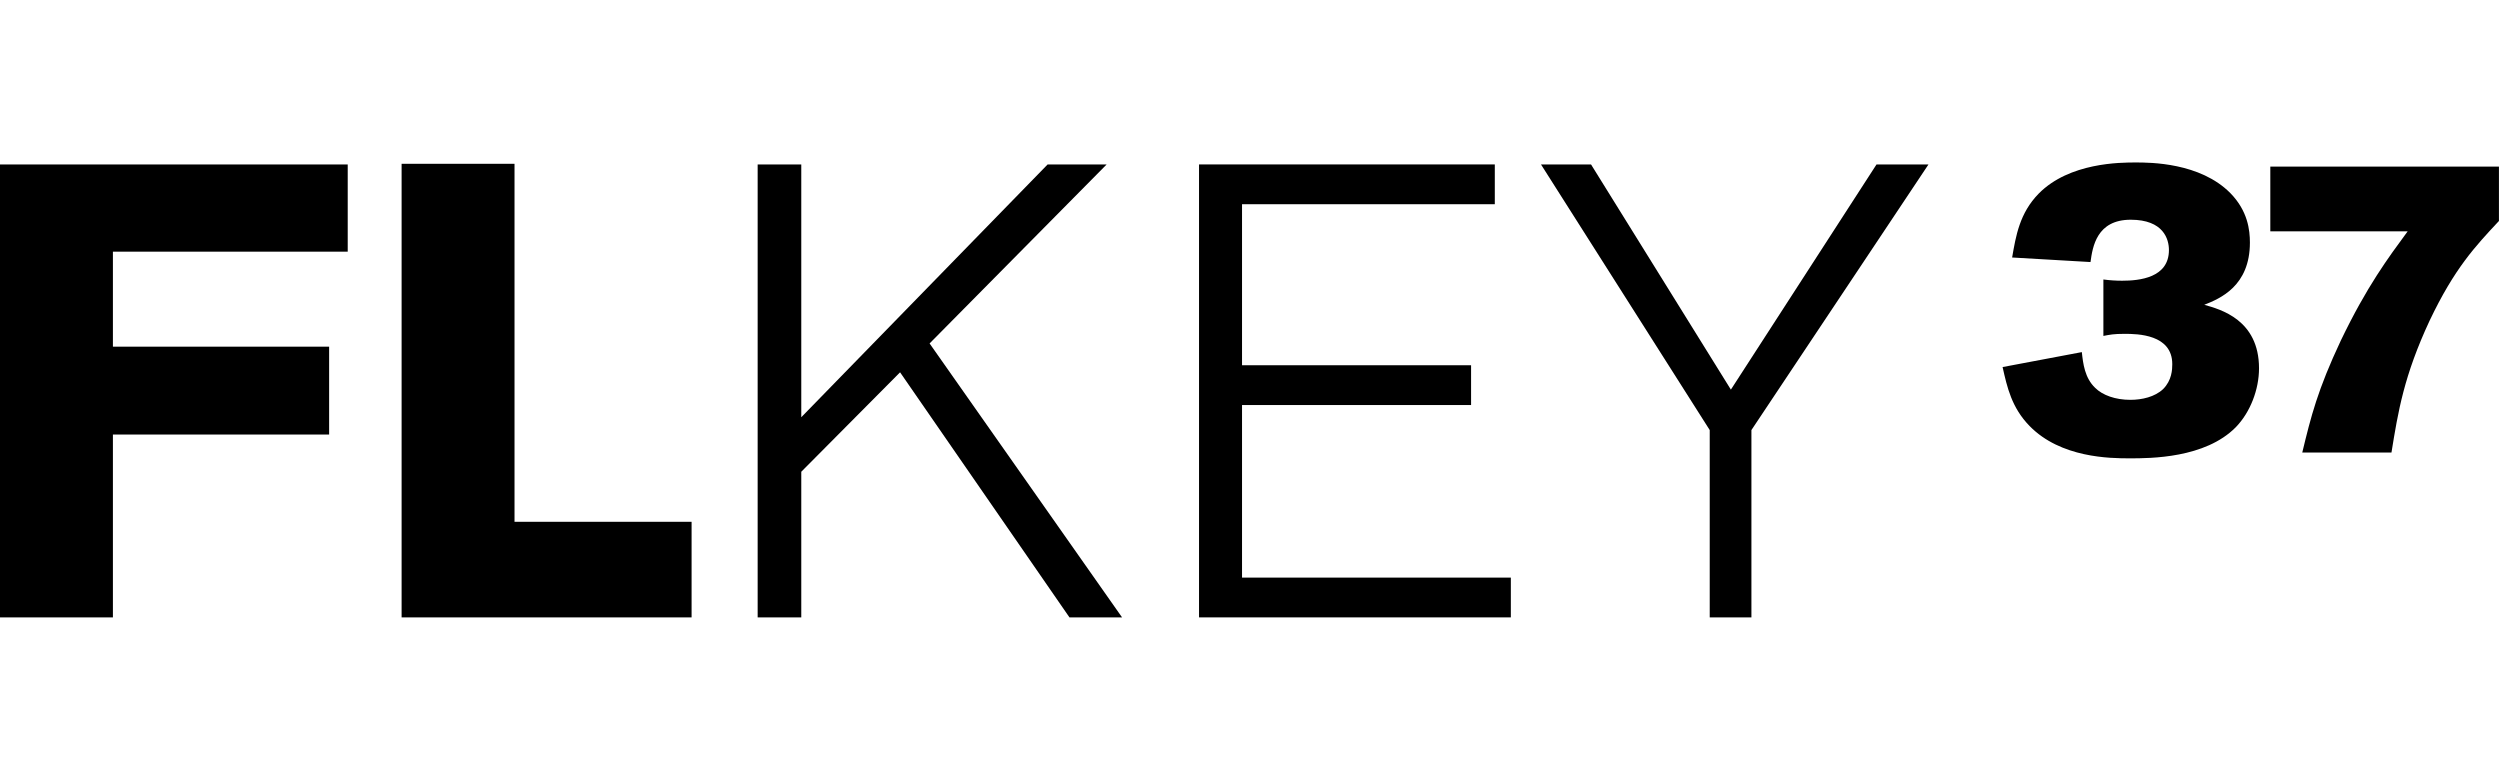 <?xml version="1.0" encoding="UTF-8"?><svg id="a" xmlns="http://www.w3.org/2000/svg" viewBox="0 0 192.34 60"><g><path d="M26.752,12.651v6.713H8.687v7.305H25.322v6.763H8.687v14.068H0V12.651H26.752Z"/><path d="M30.898,12.602h8.687v27.543h13.623v7.355H30.898V12.602Z"/><path d="M86.328,47.499h-4.048l-13.032-18.856-7.601,7.651v11.205h-3.356V12.651h3.356v19.449l18.954-19.449h4.541l-13.623,13.772,14.808,21.076Z"/><path d="M116.238,47.499h-23.989V12.651h22.755v3.061h-19.447v12.389h17.622v3.061h-17.622v13.277h20.681v3.061Z"/><path d="M134.747,47.499h-3.208v-14.412l-12.982-20.436h3.85l10.76,17.325,11.205-17.325h3.998l-13.623,20.436v14.412Z"/></g><g><path d="M154.805,19.811c.287-1.66,.575-3.416,2.044-4.916,2.362-2.395,6.289-2.395,7.471-2.395,1.085,0,4.948,0,7.279,2.362,1.341,1.372,1.5,2.841,1.5,3.8,0,3.352-2.299,4.31-3.512,4.788,1.245,.351,4.213,1.149,4.213,4.885,0,1.629-.67,3.383-1.787,4.533-2.362,2.395-6.577,2.395-8.173,2.395-1.5,0-5.299-.033-7.694-2.49-1.372-1.405-1.724-2.968-2.075-4.533l6.097-1.15c.096,.894,.224,1.98,1.021,2.746,.575,.575,1.565,.926,2.713,.926,.894,0,1.884-.224,2.522-.83,.67-.67,.702-1.5,.702-1.916,0-2.299-2.682-2.331-3.671-2.331-.862,0-1.117,.064-1.629,.16v-4.343c.479,.064,.957,.096,1.436,.096,1.341,0,3.607-.224,3.607-2.362,0-.83-.415-2.331-2.937-2.331-2.617,0-2.937,2.075-3.097,3.256l-6.03-.35Z"/><path d="M192.259,12.819v4.182c-1.82,1.947-3.416,3.64-5.331,7.662-1.98,4.246-2.426,6.992-2.937,10.151h-6.863c.67-2.777,1.181-4.821,2.968-8.619,2.011-4.182,3.64-6.353,5.139-8.395h-10.566v-4.981h17.59Z"/></g></svg>